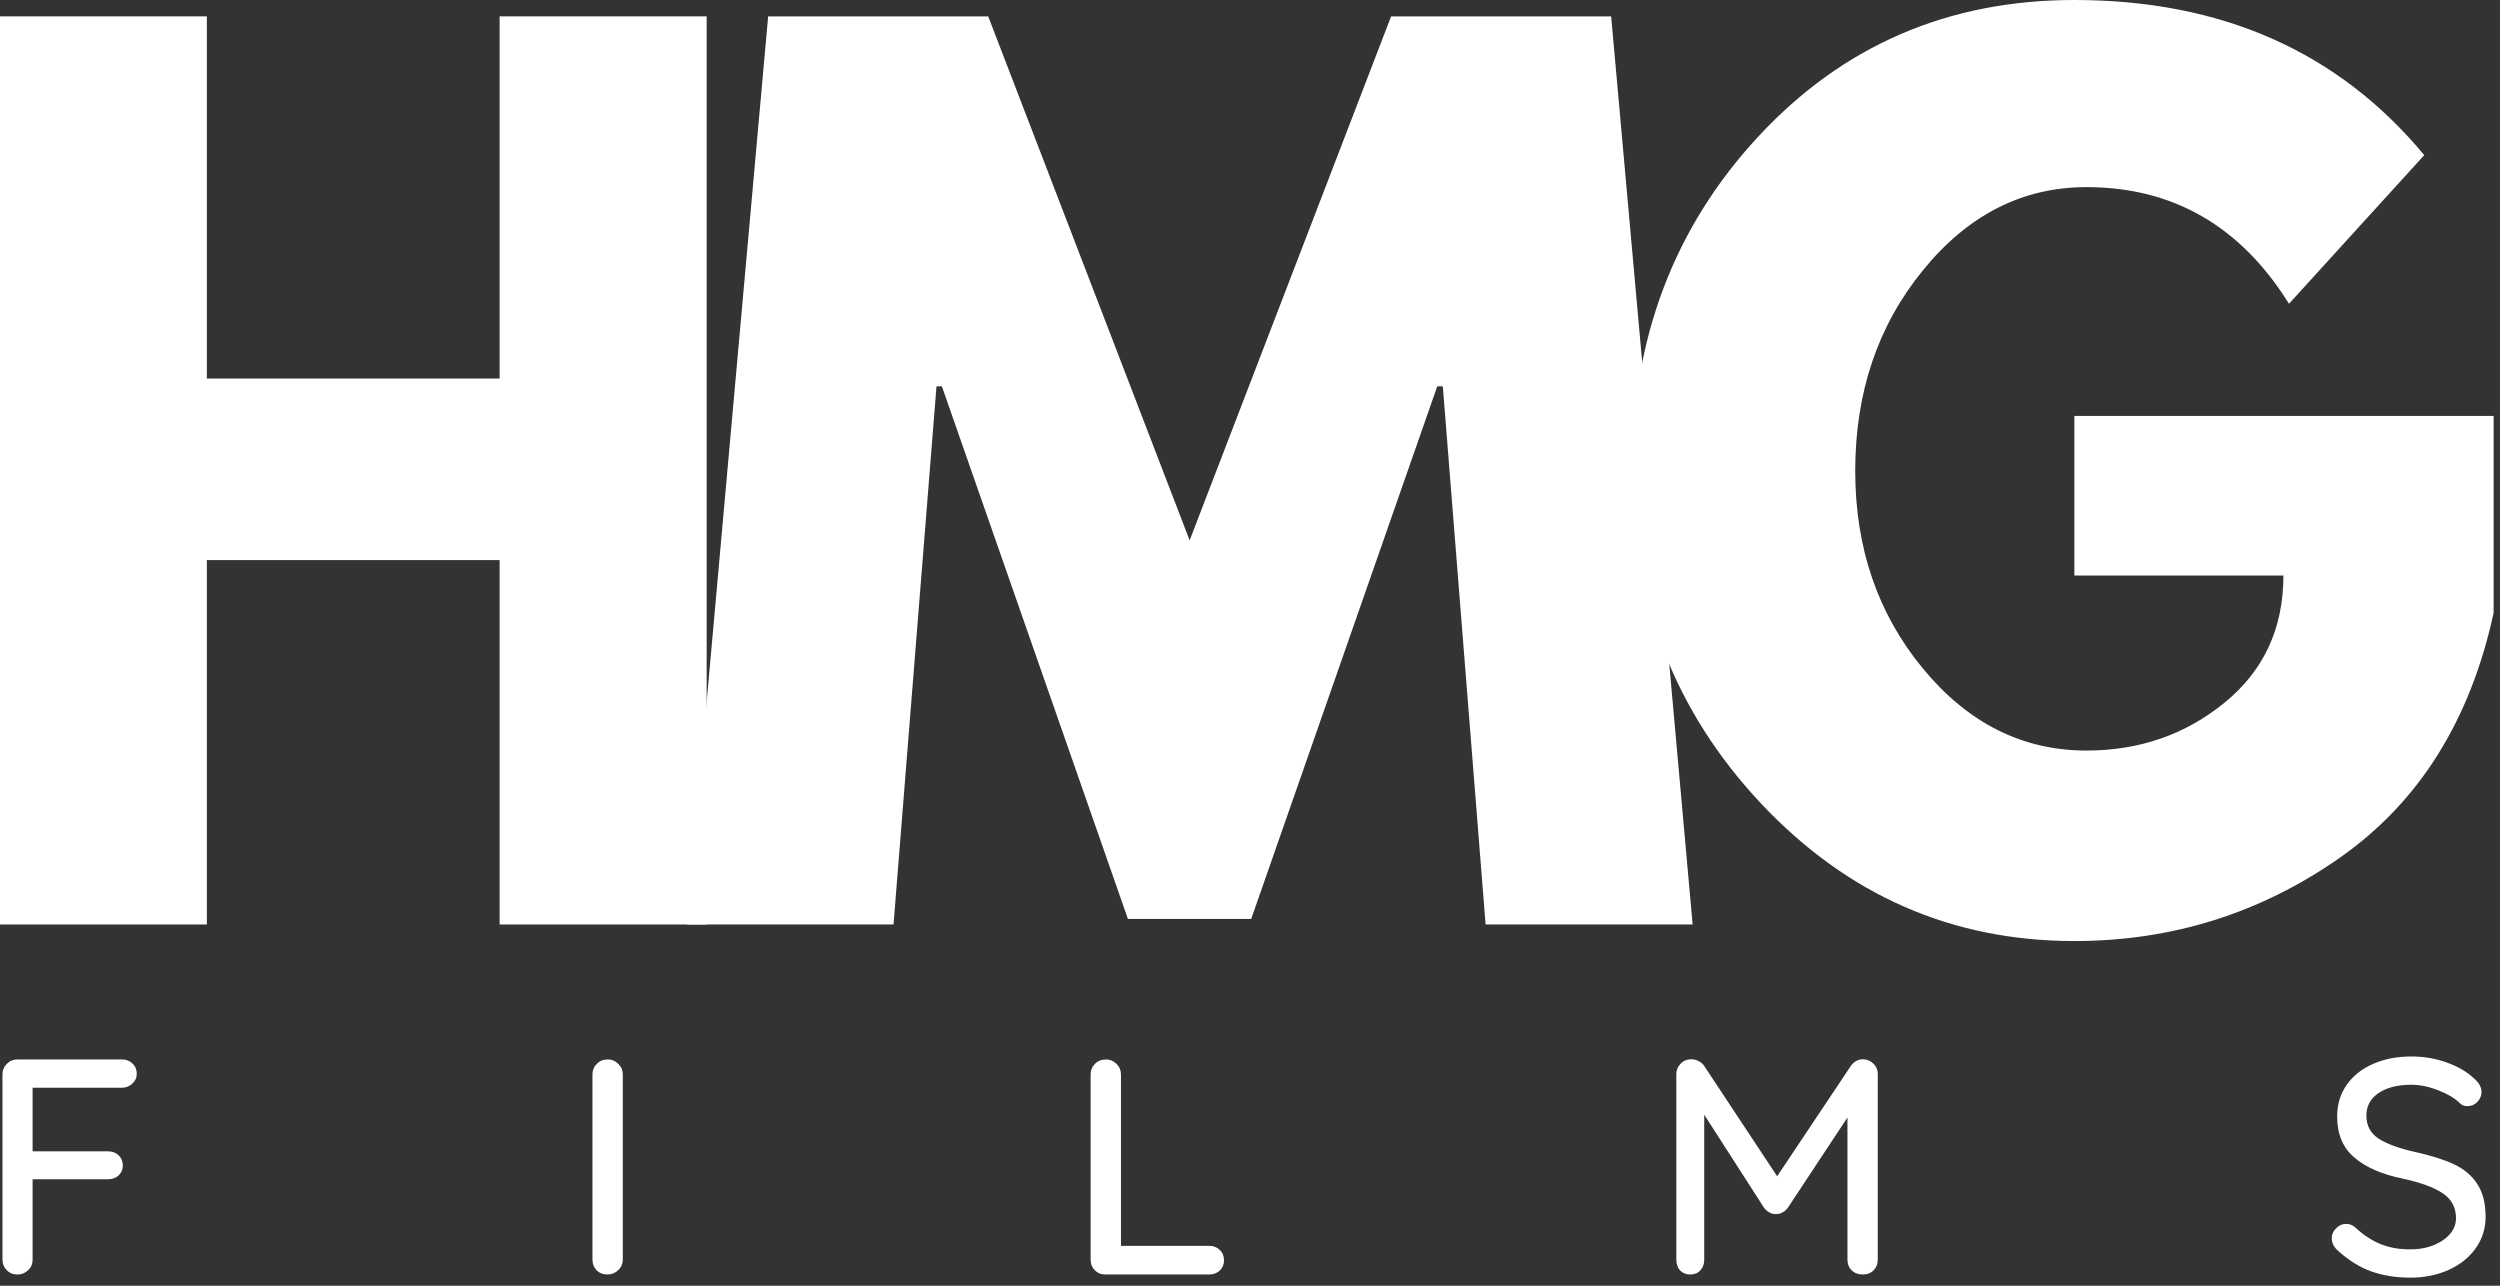 <svg width="280" height="144" viewBox="0 0 280 144" fill="none" xmlns="http://www.w3.org/2000/svg">
<rect x="0" y="0" width="280" height="144" fill="#333333" stroke="none"/>
<path d="M23.167 62.729V103.542H0V1.833H23.167V42.396H55.958V1.833H79.146V103.542H55.958V62.729H23.167Z" fill="white"/>
<path d="M166.387 103.542L161.596 43.271H160.971L140.137 102.917H126.325L105.491 43.271H104.887L100.075 103.542H76.908L86.033 1.833H110.679L133.241 60.521L155.804 1.833H180.45L189.575 103.542H166.387Z" fill="white"/>
<path d="M279.285 46.583V68.646C276.66 80.729 270.91 89.875 262.035 96.083C253.16 102.292 243.254 105.396 232.327 105.396C218.603 105.396 206.91 100.266 197.243 90C187.587 79.724 182.764 67.307 182.764 52.75C182.764 37.958 187.483 25.474 196.931 15.292C206.389 5.099 218.186 0 232.327 0C248.837 0 261.9 5.792 271.514 17.375L256.368 34.021C250.936 25.312 243.374 20.958 233.681 20.958C226.525 20.958 220.421 24.062 215.368 30.271C210.311 36.469 207.785 43.958 207.785 52.75C207.785 61.375 210.311 68.75 215.368 74.875C220.421 81 226.525 84.062 233.681 84.062C239.598 84.062 244.749 82.281 249.139 78.708C253.54 75.125 255.743 70.375 255.743 64.458H232.327V46.583H279.285Z" fill="white"/>
<path d="M3.652 121.826V128.951H12.111C12.595 128.951 12.991 129.107 13.298 129.409C13.6 129.701 13.757 130.091 13.757 130.576C13.757 130.982 13.6 131.336 13.298 131.638C12.991 131.93 12.595 132.076 12.111 132.076H3.652V141.096C3.652 141.555 3.486 141.945 3.152 142.263C2.819 142.586 2.423 142.742 1.965 142.742C1.475 142.742 1.074 142.586 0.757 142.263C0.434 141.945 0.277 141.555 0.277 141.096V120.326C0.277 119.867 0.434 119.482 0.757 119.159C1.074 118.826 1.465 118.659 1.923 118.659H13.652C14.137 118.659 14.533 118.815 14.84 119.117C15.158 119.409 15.319 119.8 15.319 120.284C15.319 120.701 15.152 121.065 14.819 121.367C14.496 121.675 14.111 121.826 13.652 121.826H3.652Z" fill="white"/>
<path d="M69.752 141.055C69.752 141.544 69.575 141.945 69.231 142.263C68.897 142.586 68.502 142.742 68.043 142.742C67.543 142.742 67.132 142.586 66.814 142.263C66.507 141.945 66.356 141.544 66.356 141.055V120.326C66.356 119.867 66.512 119.482 66.835 119.159C67.153 118.826 67.569 118.659 68.085 118.659C68.543 118.659 68.929 118.826 69.252 119.159C69.585 119.482 69.752 119.867 69.752 120.326V141.055Z" fill="white"/>
<path d="M135.422 139.534C135.907 139.534 136.302 139.69 136.61 139.992C136.927 140.284 137.089 140.675 137.089 141.159C137.089 141.617 136.927 142.003 136.61 142.305C136.302 142.596 135.907 142.742 135.422 142.742H123.797C123.323 142.742 122.927 142.586 122.61 142.263C122.302 141.945 122.151 141.555 122.151 141.096V120.326C122.151 119.867 122.308 119.482 122.631 119.159C122.948 118.826 123.365 118.659 123.881 118.659C124.339 118.659 124.724 118.826 125.047 119.159C125.381 119.482 125.547 119.867 125.547 120.326V139.534H135.422Z" fill="white"/>
<path d="M208.665 118.638C209.123 118.654 209.509 118.82 209.832 119.138C210.149 119.445 210.311 119.826 210.311 120.284V141.096C210.311 141.555 210.155 141.945 209.853 142.263C209.545 142.586 209.134 142.742 208.623 142.742C208.123 142.742 207.712 142.591 207.394 142.284C207.071 141.966 206.915 141.57 206.915 141.096V125.159L200.228 135.284C200.071 135.492 199.873 135.669 199.623 135.805C199.384 135.93 199.144 135.987 198.894 135.971C198.655 135.987 198.42 135.93 198.186 135.805C197.946 135.669 197.748 135.492 197.582 135.284L190.873 124.846V141.096C190.873 141.57 190.728 141.966 190.436 142.284C190.155 142.591 189.774 142.742 189.29 142.742C188.832 142.742 188.457 142.591 188.165 142.284C187.884 141.966 187.748 141.57 187.748 141.096V120.284C187.748 119.857 187.905 119.471 188.228 119.138C188.545 118.805 188.946 118.638 189.436 118.638C189.712 118.638 189.983 118.711 190.248 118.846C190.509 118.971 190.717 119.154 190.873 119.388L199.04 131.742L207.29 119.388C207.649 118.888 208.108 118.638 208.665 118.638Z" fill="white"/>
<path d="M269.991 143.096C268.325 143.096 266.845 142.857 265.554 142.388C264.273 141.919 263.043 141.154 261.866 140.096C261.392 139.68 261.158 139.211 261.158 138.68C261.158 138.263 261.314 137.899 261.637 137.576C261.955 137.242 262.33 137.076 262.762 137.076C263.148 137.076 263.481 137.201 263.762 137.451C264.679 138.3 265.622 138.925 266.595 139.326C267.58 139.732 268.689 139.93 269.929 139.93C271.372 139.93 272.585 139.596 273.575 138.93C274.575 138.263 275.075 137.425 275.075 136.409C275.059 135.216 274.559 134.294 273.575 133.638C272.601 132.987 271.122 132.445 269.137 132.013C266.773 131.529 264.955 130.737 263.679 129.638C262.398 128.544 261.762 127.013 261.762 125.055C261.762 123.711 262.116 122.529 262.825 121.513C263.543 120.487 264.533 119.701 265.783 119.159C267.043 118.607 268.47 118.326 270.054 118.326C271.481 118.326 272.825 118.555 274.075 119.013C275.335 119.471 276.356 120.076 277.137 120.826C277.663 121.284 277.929 121.779 277.929 122.305C277.929 122.721 277.773 123.091 277.47 123.409C277.163 123.732 276.788 123.888 276.345 123.888C276.023 123.888 275.767 123.8 275.575 123.617C274.976 123.024 274.148 122.524 273.095 122.117C272.038 121.701 271.023 121.492 270.054 121.492C268.523 121.492 267.304 121.805 266.387 122.43C265.481 123.055 265.033 123.888 265.033 124.93C265.033 126.055 265.481 126.919 266.387 127.513C267.304 128.112 268.658 128.612 270.45 129.013C272.226 129.404 273.684 129.862 274.825 130.388C275.96 130.919 276.835 131.654 277.45 132.596C278.075 133.544 278.387 134.774 278.387 136.284C278.387 137.607 278.012 138.784 277.262 139.826C276.523 140.857 275.512 141.659 274.22 142.242C272.939 142.81 271.533 143.096 269.991 143.096Z" fill="white"/>
</svg>
